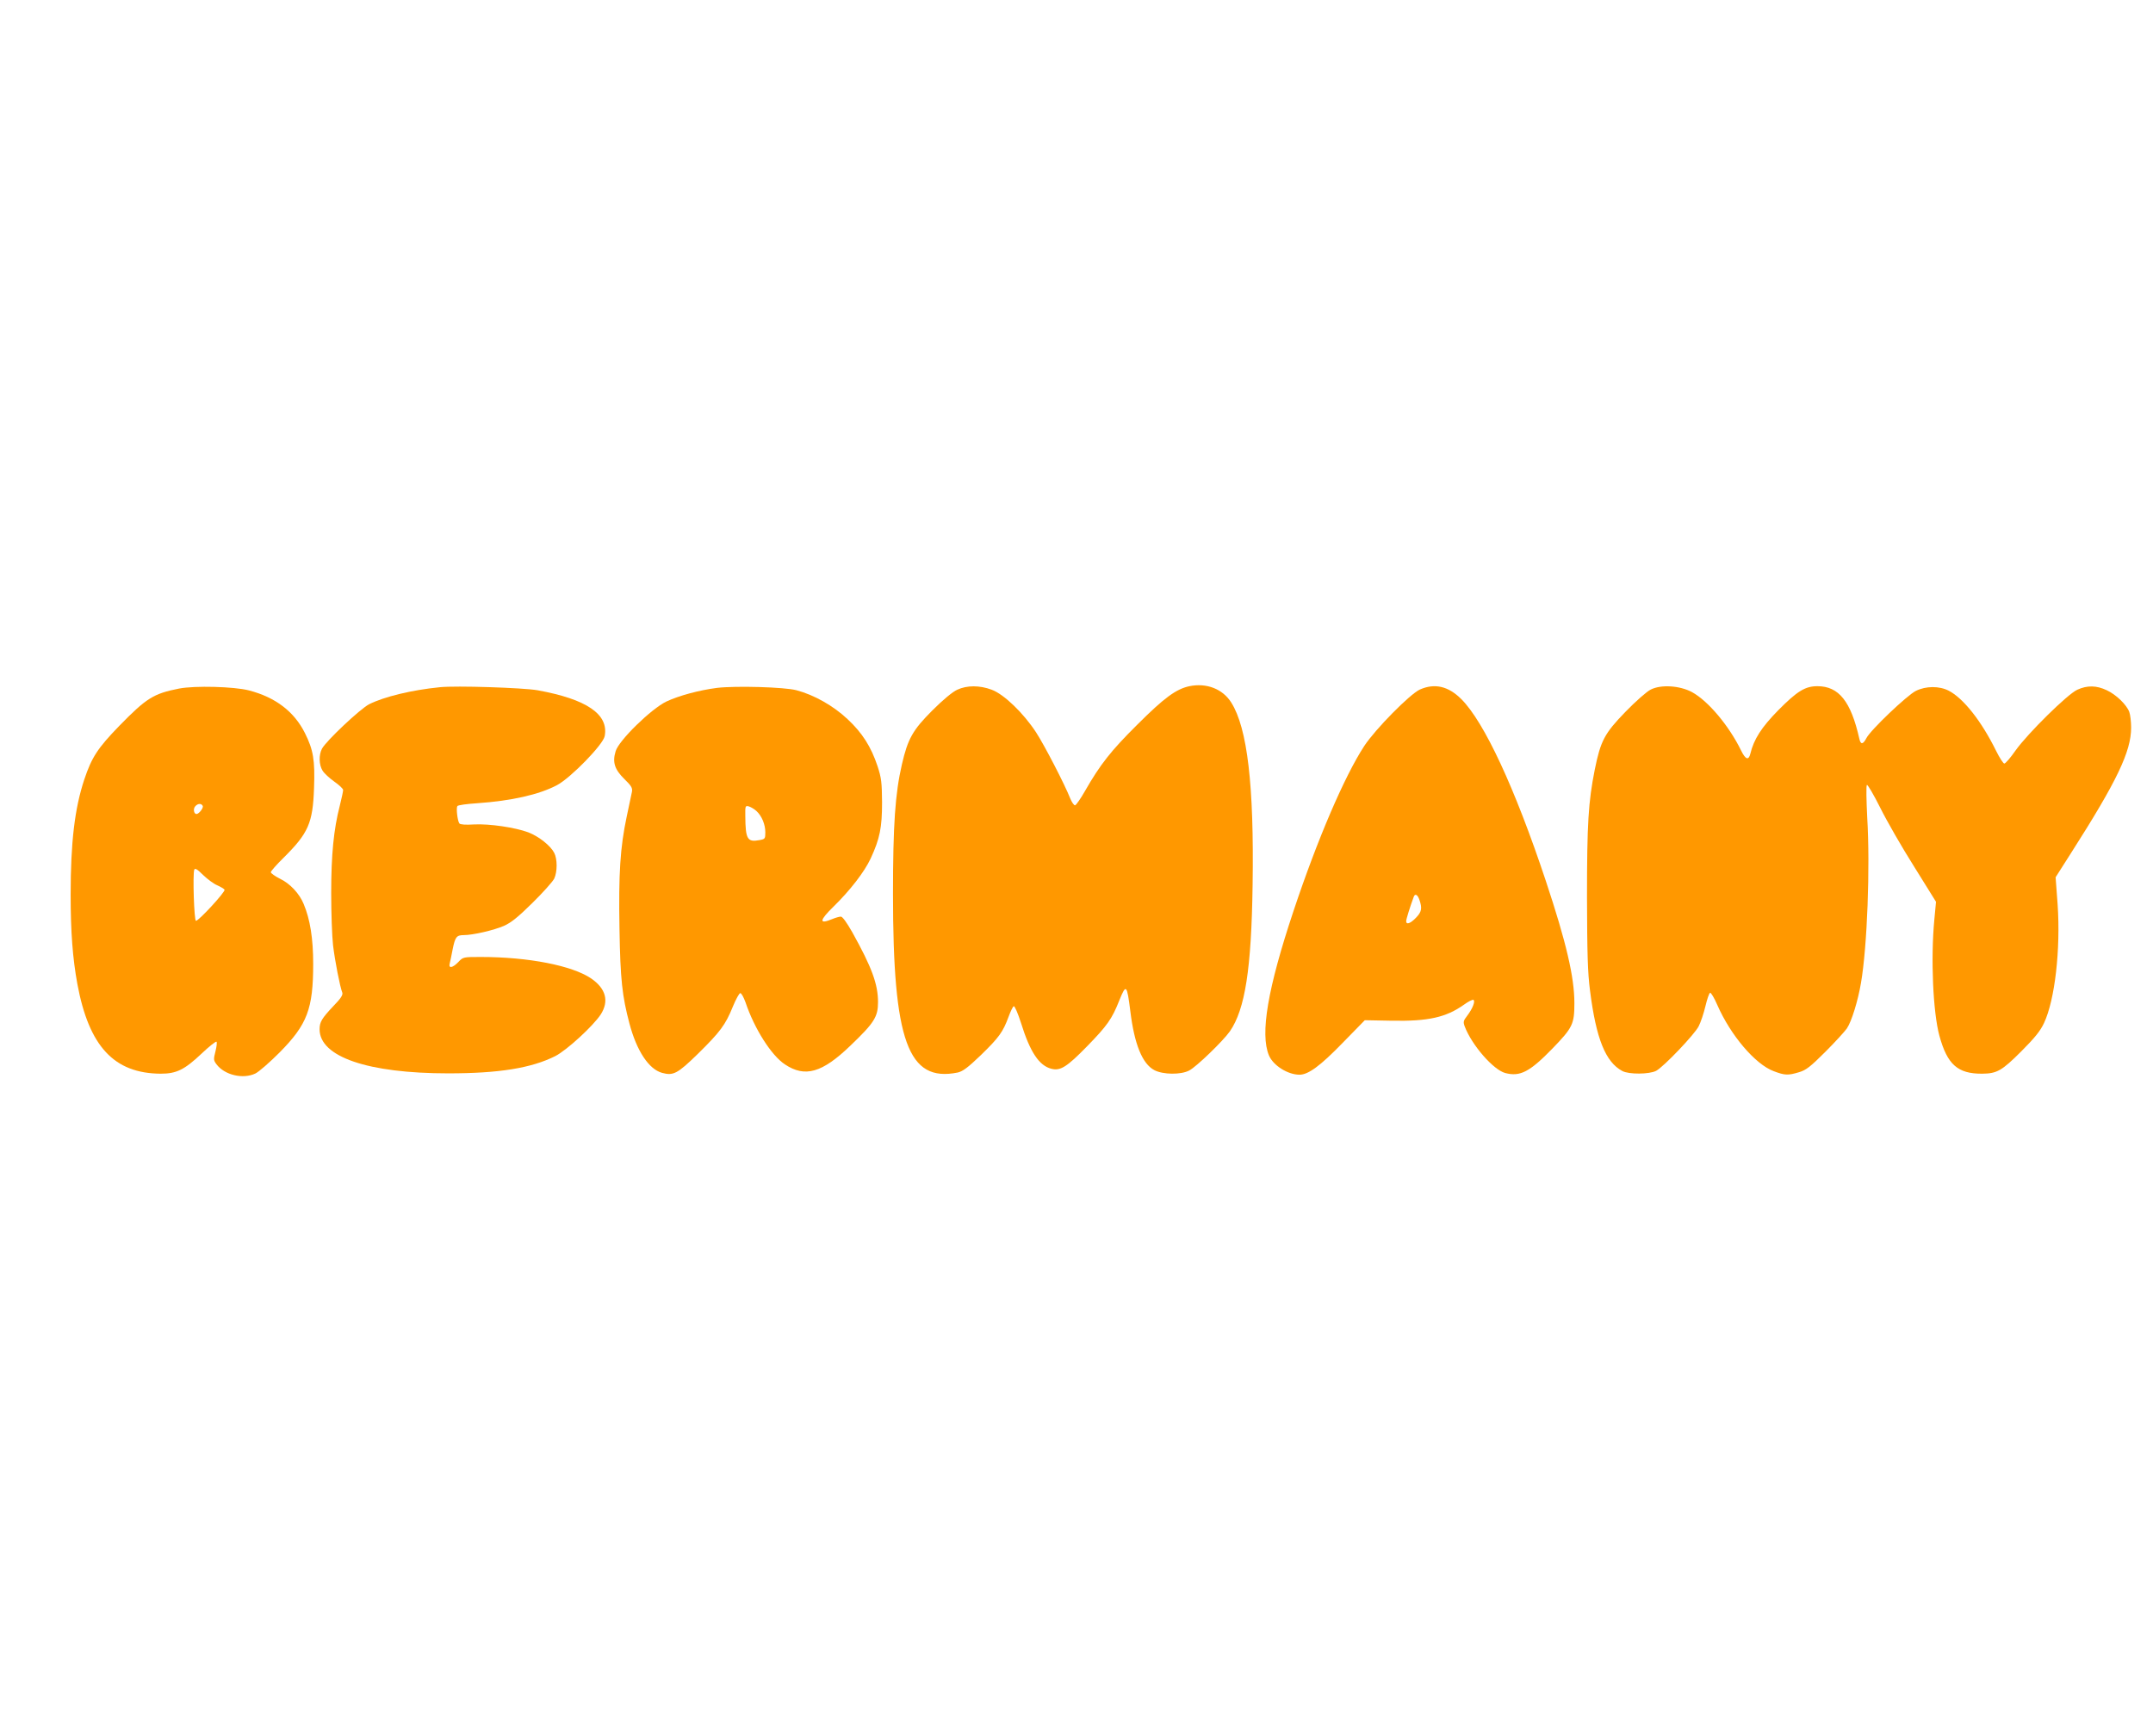 <?xml version="1.0" standalone="no"?>
<!DOCTYPE svg PUBLIC "-//W3C//DTD SVG 20010904//EN"
 "http://www.w3.org/TR/2001/REC-SVG-20010904/DTD/svg10.dtd">
<svg version="1.0" xmlns="http://www.w3.org/2000/svg"
 width="1280pt" height="1032pt" viewBox="0 0 1280 1032"
 preserveAspectRatio="xMidYMid meet">
<g transform="translate(0,1032) scale(0.1,-0.1)"
fill="#ff9800" stroke="none">
<path d="M7071 6240 c-79 -17 -150 -69 -311 -230 -156 -155 -219 -235 -310
-394 -25 -44 -51 -81 -58 -84 -6 -2 -19 16 -29 40 -33 84 -152 314 -203 393
-75 115 -191 227 -264 254 -72 27 -147 27 -205 0 -27 -12 -85 -60 -148 -123
-117 -117 -146 -169 -181 -321 -40 -172 -53 -361 -53 -770 0 -876 89 -1122
385 -1062 30 7 60 29 138 104 109 106 131 138 164 227 12 33 26 62 31 63 6 2
25 -43 43 -99 54 -174 108 -255 182 -273 52 -13 91 11 210 133 120 123 149
163 193 275 40 99 45 94 65 -65 24 -198 72 -314 143 -351 52 -27 158 -28 207
-2 43 22 201 175 242 233 90 131 128 369 135 871 9 591 -31 932 -127 1084 -51
81 -147 118 -249 97z"/>
<path d="M1065 6226 c-152 -30 -194 -56 -356 -222 -128 -132 -164 -187 -208
-319 -57 -172 -81 -373 -81 -685 0 -222 12 -378 40 -531 69 -371 218 -531 495
-533 94 0 141 23 243 119 45 43 86 75 89 71 4 -3 1 -29 -6 -57 -12 -47 -12
-53 6 -77 48 -64 157 -90 231 -55 21 10 85 66 144 125 165 167 200 259 200
528 0 148 -18 264 -57 356 -25 61 -81 121 -140 149 -30 15 -55 33 -55 39 0 6
34 45 76 86 147 146 174 206 181 415 6 165 -4 226 -54 326 -64 128 -175 213
-333 254 -89 23 -322 29 -415 11z m140 -697 c7 -11 -22 -49 -37 -49 -15 0 -21
30 -8 45 15 18 36 20 45 4z m87 -473 c20 -9 39 -20 43 -26 7 -11 -153 -185
-170 -185 -11 0 -20 278 -10 304 4 11 18 3 53 -32 26 -25 64 -53 84 -61z"/>
<path d="M2615 6234 c-169 -17 -329 -56 -420 -101 -53 -27 -257 -219 -281
-265 -19 -37 -18 -94 3 -129 10 -17 42 -46 70 -66 29 -20 53 -43 53 -50 0 -8
-9 -50 -20 -94 -36 -139 -51 -291 -51 -519 0 -118 5 -258 11 -310 11 -92 41
-247 55 -282 5 -13 -9 -35 -53 -80 -69 -73 -82 -95 -82 -138 0 -164 288 -262
765 -262 301 0 494 31 637 103 68 35 225 179 270 248 50 79 30 153 -57 213
-113 77 -374 128 -656 128 -104 0 -106 0 -134 -30 -35 -36 -60 -40 -51 -7 3
12 11 49 17 82 15 74 23 85 66 85 54 0 181 29 241 56 41 18 85 54 168 136 62
61 120 126 129 144 19 41 19 116 0 153 -22 43 -92 98 -154 122 -78 29 -231 52
-324 47 -48 -3 -80 -1 -86 6 -11 15 -20 91 -12 103 3 6 56 13 116 17 204 14
370 51 477 108 81 43 274 241 283 291 25 130 -107 220 -400 273 -87 15 -483
28 -580 18z"/>
<path d="M4263 6230 c-108 -14 -226 -46 -301 -81 -90 -43 -284 -232 -302 -296
-20 -65 -6 -108 52 -165 42 -41 49 -53 45 -76 -3 -15 -17 -81 -31 -147 -39
-183 -49 -341 -43 -669 5 -301 16 -398 59 -561 43 -163 115 -272 194 -294 67
-18 91 -6 213 113 132 130 164 172 208 281 18 44 38 80 44 80 7 0 20 -24 31
-54 53 -158 154 -317 235 -370 119 -79 221 -50 389 112 142 136 164 171 164
259 0 106 -37 207 -153 415 -33 58 -58 93 -68 93 -9 0 -33 -7 -52 -15 -80 -33
-76 -8 9 75 99 97 183 206 220 285 55 119 68 184 68 335 -1 118 -4 145 -27
215 -38 114 -90 197 -178 279 -84 79 -198 144 -304 172 -71 19 -361 27 -472
14z m234 -732 c32 -29 53 -80 53 -127 0 -38 -2 -40 -34 -46 -73 -14 -84 5 -85
143 -1 61 0 63 22 57 12 -4 32 -16 44 -27z"/>
<path d="M8441 6220 c-60 -28 -263 -234 -330 -335 -118 -181 -278 -553 -421
-982 -154 -462 -199 -730 -146 -858 25 -60 112 -115 182 -115 52 0 124 53 255
188 l133 136 160 -3 c218 -4 323 20 429 95 26 19 52 32 57 29 12 -8 -5 -52
-37 -94 -23 -30 -25 -37 -15 -64 42 -111 170 -258 241 -277 88 -23 145 6 281
146 120 124 130 145 130 270 0 154 -48 360 -170 727 -184 553 -366 944 -502
1080 -78 78 -159 96 -247 57z m-2 -1251 c17 -50 13 -71 -21 -106 -33 -34 -58
-43 -58 -20 0 11 22 83 45 145 8 21 23 13 34 -19z"/>
<path d="M9814 6220 c-23 -11 -91 -71 -151 -133 -124 -128 -147 -171 -182
-344 -38 -191 -46 -320 -46 -758 1 -334 4 -447 18 -555 36 -285 92 -425 192
-478 39 -21 160 -20 201 1 45 24 229 217 253 265 12 23 30 77 40 119 10 42 22
78 28 80 5 2 25 -31 43 -73 79 -180 225 -352 335 -393 66 -25 85 -26 151 -6
41 12 67 32 157 122 59 59 116 122 127 138 28 41 66 165 84 271 37 216 55 688
37 984 -5 102 -7 188 -2 193 4 4 40 -57 79 -135 39 -79 130 -237 202 -351
l130 -209 -10 -106 c-22 -231 -8 -550 30 -690 47 -172 109 -227 255 -226 87 1
116 17 231 132 81 81 114 122 136 169 65 138 99 438 81 705 l-12 162 93 146
c272 426 356 602 356 744 0 35 -5 77 -11 93 -16 43 -78 103 -134 129 -61 29
-116 30 -175 3 -58 -26 -294 -259 -367 -361 -30 -43 -60 -78 -67 -78 -6 0 -29
35 -50 78 -86 174 -192 309 -280 355 -56 29 -136 29 -196 -1 -51 -25 -270
-233 -294 -281 -20 -38 -34 -40 -42 -3 -50 222 -122 312 -249 312 -73 0 -120
-29 -233 -143 -100 -102 -145 -172 -166 -259 -10 -41 -29 -34 -55 20 -72 147
-195 294 -292 347 -73 39 -184 46 -245 15z"/>
</g>
</svg>
